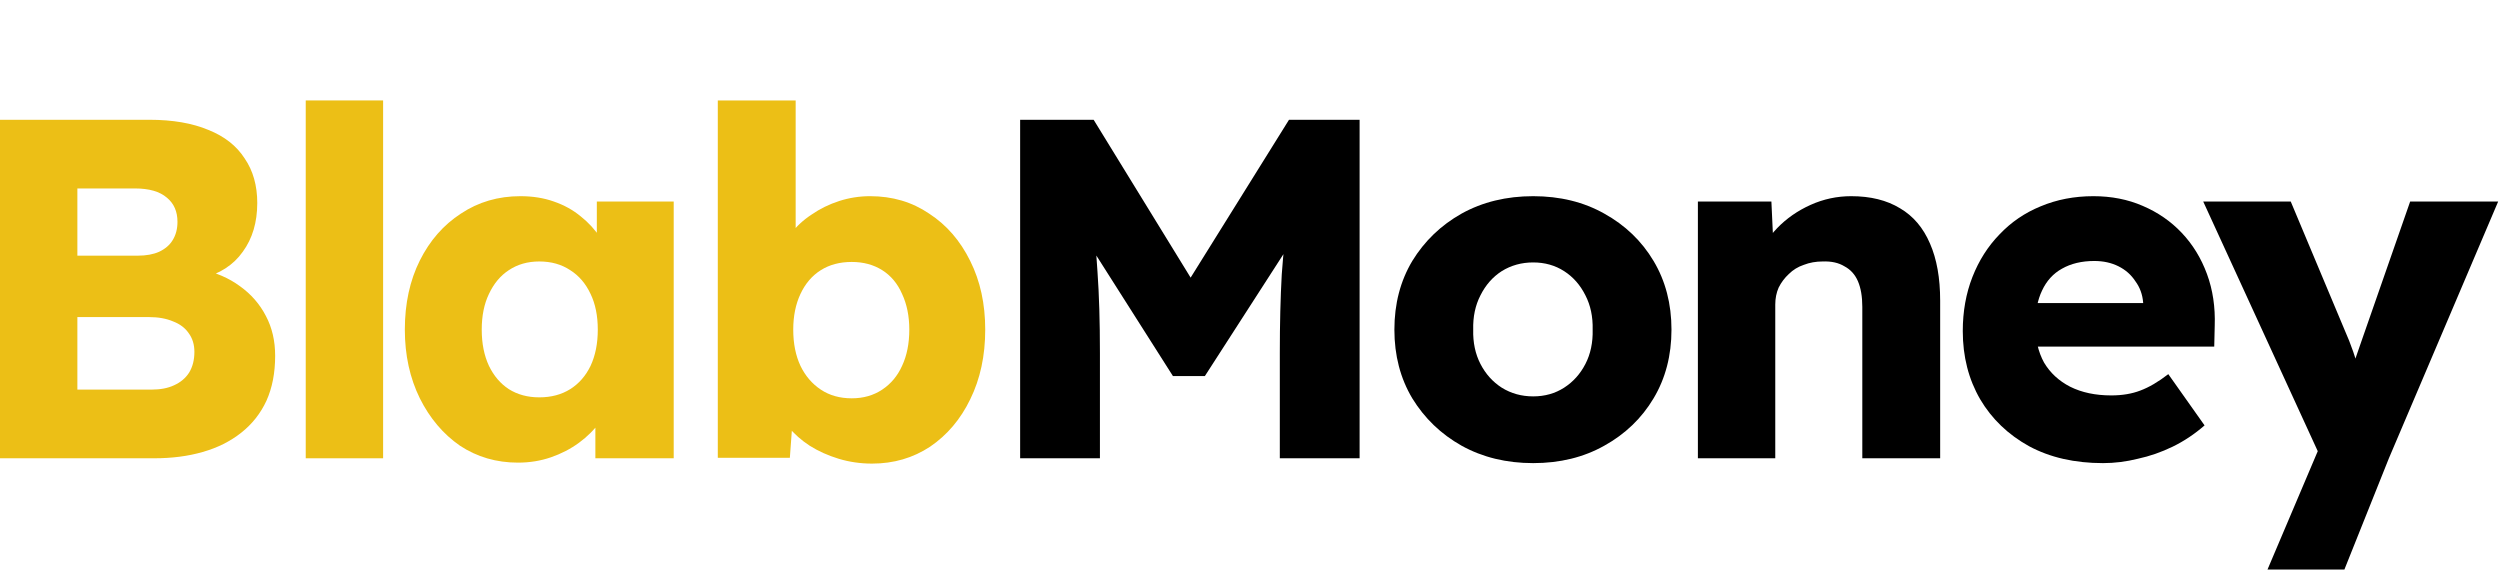 <svg width="860" height="196" viewBox="0 0 860 196" fill="none" xmlns="http://www.w3.org/2000/svg">
<path d="M780.025 195.909L800.153 148.499L800.486 162.14L757.9 69.317H788.01L806.641 113.732C807.639 115.95 808.582 118.335 809.469 120.885C810.356 123.436 811.021 125.876 811.465 128.205L807.805 130.367C808.471 128.704 809.192 126.652 809.968 124.212C810.855 121.662 811.798 118.945 812.796 116.061L829.098 69.317H859.374L821.779 157.649L806.475 195.909H780.025Z" fill="black"/>
<path d="M723.437 159.312C713.678 159.312 705.194 157.371 697.986 153.49C690.777 149.497 685.177 144.119 681.184 137.354C677.192 130.478 675.196 122.66 675.196 113.898C675.196 107.134 676.305 100.923 678.523 95.267C680.741 89.611 683.846 84.732 687.838 80.629C691.831 76.414 696.544 73.198 701.978 70.98C707.523 68.651 713.567 67.487 720.11 67.487C726.321 67.487 731.977 68.596 737.078 70.814C742.29 73.032 746.782 76.137 750.552 80.129C754.323 84.122 757.206 88.835 759.202 94.269C761.199 99.703 762.086 105.636 761.864 112.069L761.698 119.222H691.332L687.506 104.25H740.072L737.244 107.411V104.084C737.022 101.311 736.135 98.871 734.583 96.764C733.141 94.546 731.2 92.827 728.76 91.608C726.321 90.388 723.548 89.778 720.443 89.778C716.118 89.778 712.403 90.665 709.298 92.439C706.303 94.103 704.03 96.598 702.477 99.925C700.925 103.141 700.148 107.134 700.148 111.902C700.148 116.782 701.146 121.051 703.143 124.711C705.25 128.26 708.244 131.032 712.125 133.029C716.118 135.025 720.831 136.023 726.265 136.023C730.036 136.023 733.363 135.468 736.246 134.359C739.241 133.25 742.457 131.365 745.895 128.704L758.371 146.337C754.933 149.331 751.273 151.771 747.392 153.656C743.51 155.541 739.518 156.928 735.414 157.815C731.422 158.813 727.43 159.312 723.437 159.312Z" fill="black"/>
<path d="M584.075 157.648V69.317H609.36L610.192 87.282L604.869 89.279C606.089 85.286 608.251 81.682 611.357 78.466C614.573 75.139 618.399 72.477 622.835 70.481C627.271 68.485 631.928 67.487 636.808 67.487C643.462 67.487 649.062 68.873 653.609 71.646C658.156 74.307 661.594 78.355 663.923 83.789C666.252 89.112 667.416 95.655 667.416 103.418V157.648H640.634V105.581C640.634 102.032 640.135 99.093 639.137 96.764C638.139 94.436 636.586 92.716 634.479 91.608C632.483 90.388 629.988 89.833 626.993 89.944C624.665 89.944 622.502 90.332 620.506 91.109C618.51 91.774 616.791 92.827 615.349 94.269C613.907 95.6 612.743 97.153 611.856 98.927C611.079 100.701 610.691 102.642 610.691 104.749V157.648H597.55C594.444 157.648 591.783 157.648 589.565 157.648C587.347 157.648 585.517 157.648 584.075 157.648Z" fill="black"/>
<path d="M527.412 159.312C518.208 159.312 510.001 157.316 502.793 153.323C495.695 149.331 490.039 143.897 485.825 137.021C481.722 130.145 479.67 122.271 479.67 113.399C479.67 104.527 481.722 96.653 485.825 89.778C490.039 82.902 495.695 77.468 502.793 73.475C510.001 69.483 518.208 67.487 527.412 67.487C536.617 67.487 544.768 69.483 551.866 73.475C559.074 77.468 564.73 82.902 568.833 89.778C572.937 96.653 574.988 104.527 574.988 113.399C574.988 122.271 572.937 130.145 568.833 137.021C564.73 143.897 559.074 149.331 551.866 153.323C544.768 157.316 536.617 159.312 527.412 159.312ZM527.412 136.356C531.405 136.356 534.954 135.358 538.059 133.361C541.164 131.365 543.604 128.648 545.378 125.21C547.152 121.772 547.984 117.835 547.873 113.399C547.984 108.963 547.152 105.026 545.378 101.589C543.604 98.04 541.164 95.267 538.059 93.271C534.954 91.275 531.405 90.277 527.412 90.277C523.42 90.277 519.816 91.275 516.6 93.271C513.494 95.267 511.055 98.04 509.28 101.589C507.506 105.026 506.674 108.963 506.785 113.399C506.674 117.835 507.506 121.772 509.28 125.21C511.055 128.648 513.494 131.365 516.6 133.361C519.816 135.358 523.42 136.356 527.412 136.356Z" fill="black"/>
<path d="M350.927 157.648V41.204H376.212L418.631 110.239L400.499 110.072L443.417 41.204H467.704V157.648H440.257V121.384C440.257 111.403 440.478 102.42 440.922 94.436C441.476 86.451 442.364 78.521 443.584 70.647L446.744 79.298L414.472 129.369H403.493L371.887 79.63L375.047 70.647C376.267 78.078 377.099 85.73 377.543 93.604C378.097 101.367 378.374 110.627 378.374 121.384V157.648H350.927Z" fill="black"/>
<path d="M299.99 159.479C295.998 159.479 292.171 158.924 288.512 157.815C284.852 156.706 281.525 155.209 278.531 153.324C275.647 151.438 273.208 149.276 271.211 146.836C269.326 144.285 268.051 141.679 267.385 139.017L273.208 137.021L271.71 157.482H246.924V34.55H273.707V90.443L268.217 88.447C268.882 85.564 270.158 82.902 272.043 80.462C273.928 77.912 276.313 75.694 279.196 73.808C282.08 71.812 285.24 70.26 288.678 69.151C292.116 68.042 295.665 67.487 299.325 67.487C306.977 67.487 313.741 69.483 319.619 73.476C325.608 77.357 330.321 82.791 333.759 89.778C337.197 96.654 338.916 104.528 338.916 113.4C338.916 122.383 337.197 130.367 333.759 137.354C330.432 144.23 325.83 149.664 319.952 153.656C314.074 157.538 307.42 159.479 299.99 159.479ZM293.003 137.021C296.996 137.021 300.489 136.023 303.483 134.027C306.478 132.031 308.751 129.314 310.304 125.876C311.967 122.327 312.799 118.168 312.799 113.4C312.799 108.742 311.967 104.639 310.304 101.09C308.751 97.541 306.478 94.824 303.483 92.939C300.489 91.053 296.996 90.111 293.003 90.111C288.9 90.111 285.351 91.053 282.357 92.939C279.363 94.824 277.034 97.541 275.37 101.09C273.707 104.639 272.875 108.742 272.875 113.4C272.875 118.168 273.707 122.327 275.37 125.876C277.034 129.314 279.363 132.031 282.357 134.027C285.351 136.023 288.9 137.021 293.003 137.021Z" fill="#ECBF16"/>
<path d="M178.192 159.146C170.762 159.146 164.108 157.205 158.23 153.323C152.463 149.331 147.861 143.897 144.423 137.021C140.985 130.034 139.266 122.16 139.266 113.399C139.266 104.416 140.985 96.487 144.423 89.611C147.861 82.736 152.574 77.357 158.563 73.475C164.551 69.483 171.372 67.487 179.024 67.487C183.238 67.487 187.064 68.097 190.502 69.317C194.051 70.537 197.156 72.255 199.817 74.474C202.479 76.581 204.752 79.076 206.638 81.959C208.523 84.732 209.909 87.726 210.797 90.942L205.307 90.277V69.317H231.757V157.648H204.808V136.356L210.797 136.189C209.909 139.294 208.468 142.233 206.471 145.006C204.475 147.778 202.035 150.218 199.152 152.325C196.269 154.432 193.053 156.096 189.504 157.316C185.955 158.536 182.184 159.146 178.192 159.146ZM185.511 136.688C189.615 136.688 193.163 135.746 196.158 133.86C199.152 131.975 201.481 129.314 203.144 125.876C204.808 122.327 205.64 118.168 205.64 113.399C205.64 108.631 204.808 104.527 203.144 101.089C201.481 97.541 199.152 94.824 196.158 92.938C193.163 90.942 189.615 89.944 185.511 89.944C181.519 89.944 178.026 90.942 175.031 92.938C172.148 94.824 169.874 97.541 168.211 101.089C166.547 104.527 165.716 108.631 165.716 113.399C165.716 118.168 166.547 122.327 168.211 125.876C169.874 129.314 172.148 131.975 175.031 133.86C178.026 135.746 181.519 136.688 185.511 136.688Z" fill="#ECBF16"/>
<path d="M105.173 157.649V34.55H131.789V157.649H105.173Z" fill="#ECBF16"/>
<path d="M0 157.648V41.204H51.402C59.387 41.204 66.152 42.368 71.697 44.697C77.242 46.915 81.4 50.187 84.173 54.512C87.056 58.726 88.498 63.827 88.498 69.816C88.498 76.47 86.835 82.07 83.508 86.617C80.291 91.164 75.578 94.214 69.368 95.766L69.035 92.606C74.248 93.715 78.739 95.656 82.51 98.428C86.391 101.2 89.385 104.638 91.492 108.742C93.6 112.734 94.653 117.281 94.653 122.382C94.653 128.26 93.655 133.417 91.659 137.853C89.663 142.178 86.779 145.838 83.009 148.832C79.238 151.826 74.802 154.044 69.701 155.486C64.71 156.928 59.165 157.648 53.066 157.648H0ZM26.616 134.027H52.068C55.173 134.027 57.779 133.528 59.886 132.53C62.104 131.532 63.823 130.09 65.043 128.205C66.263 126.208 66.873 123.824 66.873 121.052C66.873 118.501 66.207 116.338 64.876 114.564C63.657 112.789 61.882 111.459 59.553 110.571C57.224 109.573 54.452 109.074 51.236 109.074H26.616V134.027ZM26.616 87.948H47.41C50.293 87.948 52.733 87.504 54.729 86.617C56.836 85.619 58.389 84.288 59.387 82.625C60.496 80.85 61.05 78.743 61.05 76.303C61.05 72.755 59.831 69.982 57.391 67.986C54.951 65.879 51.291 64.825 46.412 64.825H26.616V87.948Z" fill="#ECBF16"/>
</svg>
